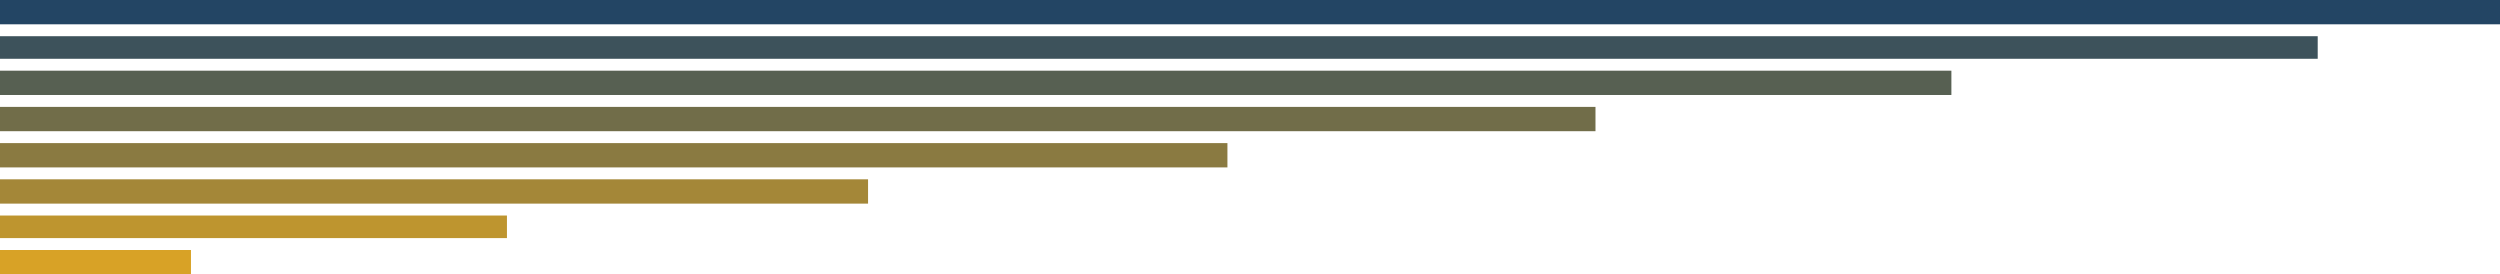<svg xmlns="http://www.w3.org/2000/svg" width="1440" height="158" viewBox="0 0 1440 158" fill="none"><rect width="1440" height="14" fill="#234564"></rect><rect width="1335" height="13" transform="translate(0 20.857)" fill="#3D525B"></rect><rect width="1124" height="14" transform="translate(0 40.714)" fill="#576052"></rect><rect width="919" height="14" transform="translate(0 61.572)" fill="#716D49"></rect><rect width="707" height="14" transform="translate(0 82.428)" fill="#8A7A41"></rect><rect width="500" height="14" transform="translate(0 103.286)" fill="#A48738"></rect><rect width="292" height="13" transform="translate(0 124.143)" fill="#BE952F"></rect><rect width="110" height="14" transform="translate(0 144)" fill="#D8A226"></rect></svg>